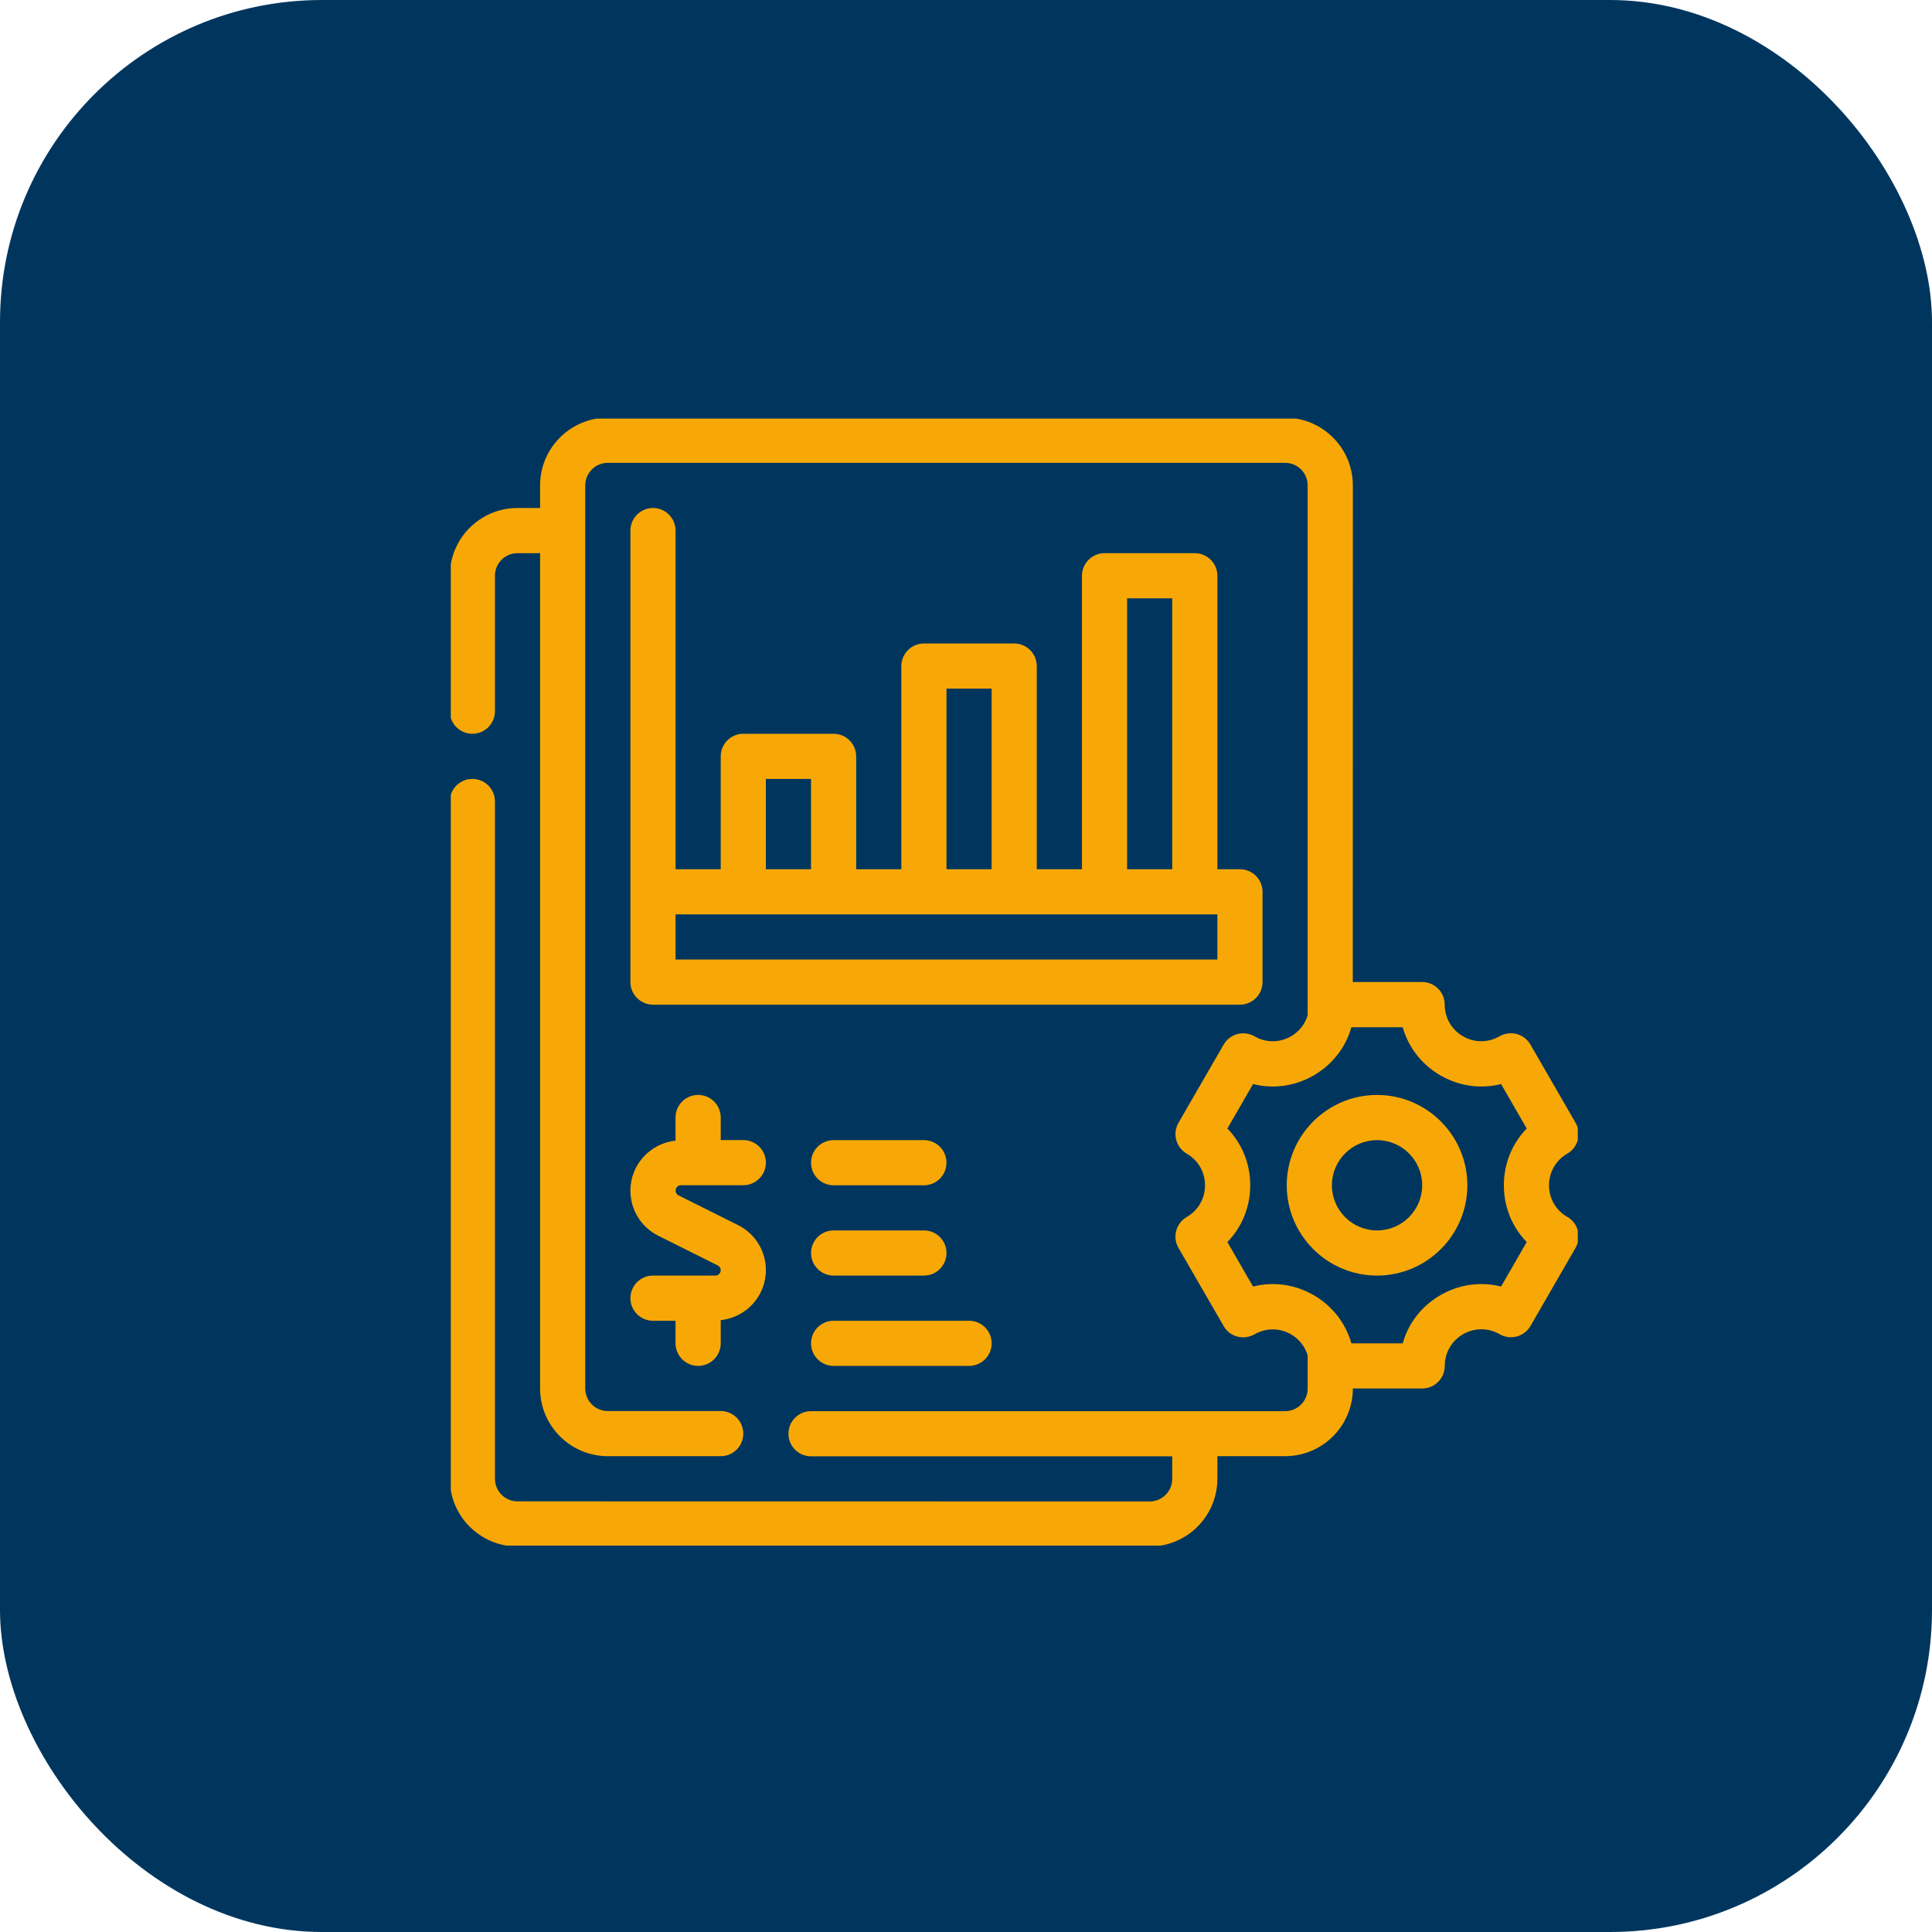 <svg width="60" height="60" viewBox="0 0 60 60" fill="none" xmlns="http://www.w3.org/2000/svg">
<rect width="60" height="60" rx="10" fill="#00365E"/>
<g clip-path="url(#clip0_4218_7905)">
<path d="M38.508 26.995H37.807V17.88C37.807 17.495 37.492 17.179 37.106 17.179H34.302C33.916 17.179 33.601 17.495 33.601 17.88V26.995H32.198V20.685C32.198 20.299 31.883 19.984 31.497 19.984H28.693C28.307 19.984 27.992 20.299 27.992 20.685V26.995H26.589V23.489C26.589 23.103 26.274 22.788 25.888 22.788H23.084C22.698 22.788 22.383 23.103 22.383 23.489V26.995H20.98V16.478C20.98 16.092 20.665 15.776 20.279 15.776C19.894 15.776 19.578 16.092 19.578 16.478V30.5C19.578 30.886 19.894 31.201 20.279 31.201H38.508C38.894 31.201 39.209 30.886 39.209 30.5V27.695C39.209 27.31 38.894 26.995 38.508 26.995ZM35.003 18.581H36.405V26.995H35.003V18.581ZM29.394 21.386H30.796V26.995H29.394V21.386ZM23.785 24.19H25.187V26.995H23.785V24.19ZM37.807 29.799H20.98V28.397H37.807V29.799Z" fill="#F8A806"/>
<path d="M21.681 42.419C22.069 42.419 22.383 42.105 22.383 41.718V40.999C23.168 40.915 23.785 40.256 23.785 39.448C23.785 38.85 23.454 38.314 22.919 38.046L21.073 37.124C21.017 37.096 20.98 37.038 20.98 36.975C20.98 36.883 21.054 36.808 21.145 36.808H23.084C23.471 36.808 23.785 36.494 23.785 36.107C23.785 35.72 23.471 35.406 23.084 35.406H22.383V34.705C22.383 34.317 22.069 34.004 21.681 34.004C21.294 34.004 20.98 34.317 20.98 34.705V35.423C20.195 35.508 19.578 36.167 19.578 36.975C19.578 37.572 19.909 38.109 20.444 38.377L22.29 39.299C22.346 39.327 22.383 39.385 22.383 39.448C22.383 39.539 22.309 39.614 22.218 39.614H20.279C19.892 39.614 19.578 39.928 19.578 40.316C19.578 40.703 19.892 41.017 20.279 41.017H20.98V41.718C20.98 42.105 21.294 42.419 21.681 42.419Z" fill="#F8A806"/>
<path d="M25.889 42.419H30.095C30.483 42.419 30.797 42.105 30.797 41.718C30.797 41.33 30.483 41.017 30.095 41.017H25.889C25.501 41.017 25.188 41.33 25.188 41.718C25.188 42.105 25.501 42.419 25.889 42.419Z" fill="#F8A806"/>
<path d="M25.889 39.614H28.693C29.081 39.614 29.394 39.301 29.394 38.913C29.394 38.526 29.081 38.212 28.693 38.212H25.889C25.501 38.212 25.188 38.526 25.188 38.913C25.188 39.301 25.501 39.614 25.889 39.614Z" fill="#F8A806"/>
<path d="M25.889 36.81H28.693C29.081 36.81 29.394 36.496 29.394 36.109C29.394 35.721 29.081 35.408 28.693 35.408H25.889C25.501 35.408 25.188 35.721 25.188 36.109C25.188 36.496 25.501 36.81 25.889 36.81Z" fill="#F8A806"/>
<path d="M48.674 37.793C48.318 37.588 48.106 37.22 48.106 36.81C48.106 36.4 48.319 36.032 48.674 35.827C48.836 35.734 48.953 35.58 49 35.401C49.049 35.222 49.023 35.029 48.93 34.868L47.528 32.439C47.435 32.277 47.282 32.16 47.102 32.112C46.922 32.065 46.73 32.09 46.569 32.183C46.213 32.388 45.789 32.388 45.435 32.183C45.079 31.978 44.867 31.61 44.867 31.199C44.867 30.812 44.553 30.498 44.166 30.498H42.012L42.014 15.075C42.014 13.915 41.071 12.972 39.91 12.972H18.877C17.716 12.972 16.773 13.915 16.773 15.075V15.776H16.072C14.912 15.776 13.969 16.72 13.969 17.88V22.087C13.969 22.474 14.283 22.788 14.67 22.788C15.057 22.788 15.371 22.474 15.371 22.087V17.88C15.371 17.492 15.685 17.179 16.072 17.179H16.773V43.12C16.773 44.28 17.716 45.223 18.877 45.223H22.382C22.77 45.223 23.083 44.91 23.083 44.522C23.083 44.135 22.77 43.821 22.382 43.821H18.877C18.489 43.821 18.175 43.507 18.175 43.12V15.075C18.175 14.688 18.489 14.374 18.877 14.374H39.91C40.298 14.374 40.611 14.688 40.611 15.075V31.527C40.531 31.8 40.352 32.035 40.094 32.184C39.739 32.388 39.314 32.389 38.96 32.184C38.799 32.091 38.606 32.067 38.427 32.114C38.247 32.161 38.094 32.281 38.002 32.44L36.599 34.87C36.506 35.031 36.482 35.222 36.529 35.402C36.577 35.581 36.696 35.735 36.855 35.828C37.211 36.033 37.423 36.401 37.423 36.812C37.423 37.222 37.211 37.59 36.855 37.795C36.694 37.888 36.577 38.042 36.529 38.221C36.48 38.4 36.506 38.592 36.599 38.754L38.002 41.183C38.094 41.344 38.247 41.462 38.427 41.509C38.606 41.556 38.799 41.53 38.96 41.439C39.316 41.234 39.74 41.234 40.094 41.439C40.352 41.588 40.531 41.823 40.611 42.096V43.123C40.611 43.511 40.298 43.825 39.91 43.825H25.187C24.8 43.825 24.486 44.138 24.486 44.526C24.486 44.913 24.8 45.227 25.187 45.227H36.405V45.928C36.405 46.315 36.091 46.629 35.704 46.629L16.072 46.626C15.685 46.626 15.371 46.312 15.371 45.924V24.891C15.371 24.503 15.057 24.19 14.67 24.19C14.283 24.19 13.969 24.503 13.969 24.891V45.924C13.969 47.085 14.912 48.028 16.072 48.028H35.704C36.864 48.028 37.807 47.085 37.807 45.924V45.223H39.91C41.071 45.223 42.014 44.28 42.014 43.12H44.168C44.555 43.12 44.869 42.806 44.869 42.419C44.869 42.009 45.081 41.641 45.437 41.435C45.793 41.232 46.217 41.23 46.571 41.435C46.732 41.527 46.923 41.553 47.104 41.506C47.285 41.458 47.437 41.339 47.53 41.18L48.932 38.75C49.025 38.589 49.05 38.398 49.002 38.217C48.955 38.038 48.836 37.884 48.676 37.791L48.674 37.793ZM47.414 38.573L46.617 39.955C45.987 39.795 45.319 39.885 44.736 40.221C44.15 40.559 43.738 41.094 43.563 41.718H41.968C41.791 41.094 41.381 40.559 40.795 40.221C40.212 39.885 39.546 39.795 38.915 39.955L38.117 38.573C38.569 38.109 38.827 37.485 38.827 36.81C38.827 36.135 38.569 35.511 38.117 35.047L38.915 33.666C39.544 33.825 40.212 33.736 40.795 33.399C41.381 33.061 41.793 32.526 41.968 31.902H43.563C43.74 32.526 44.15 33.061 44.736 33.399C45.321 33.736 45.987 33.825 46.617 33.666L47.414 35.047C46.962 35.511 46.704 36.135 46.704 36.81C46.704 37.485 46.962 38.109 47.414 38.573Z" fill="#F8A806"/>
<path d="M42.765 34.005C41.219 34.005 39.961 35.264 39.961 36.81C39.961 38.356 41.219 39.614 42.765 39.614C44.311 39.614 45.57 38.356 45.57 36.81C45.57 35.264 44.311 34.005 42.765 34.005ZM42.765 38.212C41.992 38.212 41.363 37.583 41.363 36.81C41.363 36.037 41.992 35.408 42.765 35.408C43.538 35.408 44.168 36.037 44.168 36.81C44.168 37.583 43.538 38.212 42.765 38.212Z" fill="#F8A806"/>
</g>
<defs>
<clipPath id="clip0_4218_7905">
<rect width="35" height="35" fill="white" transform="translate(14 13)"/>
</clipPath>
</defs>
</svg>
